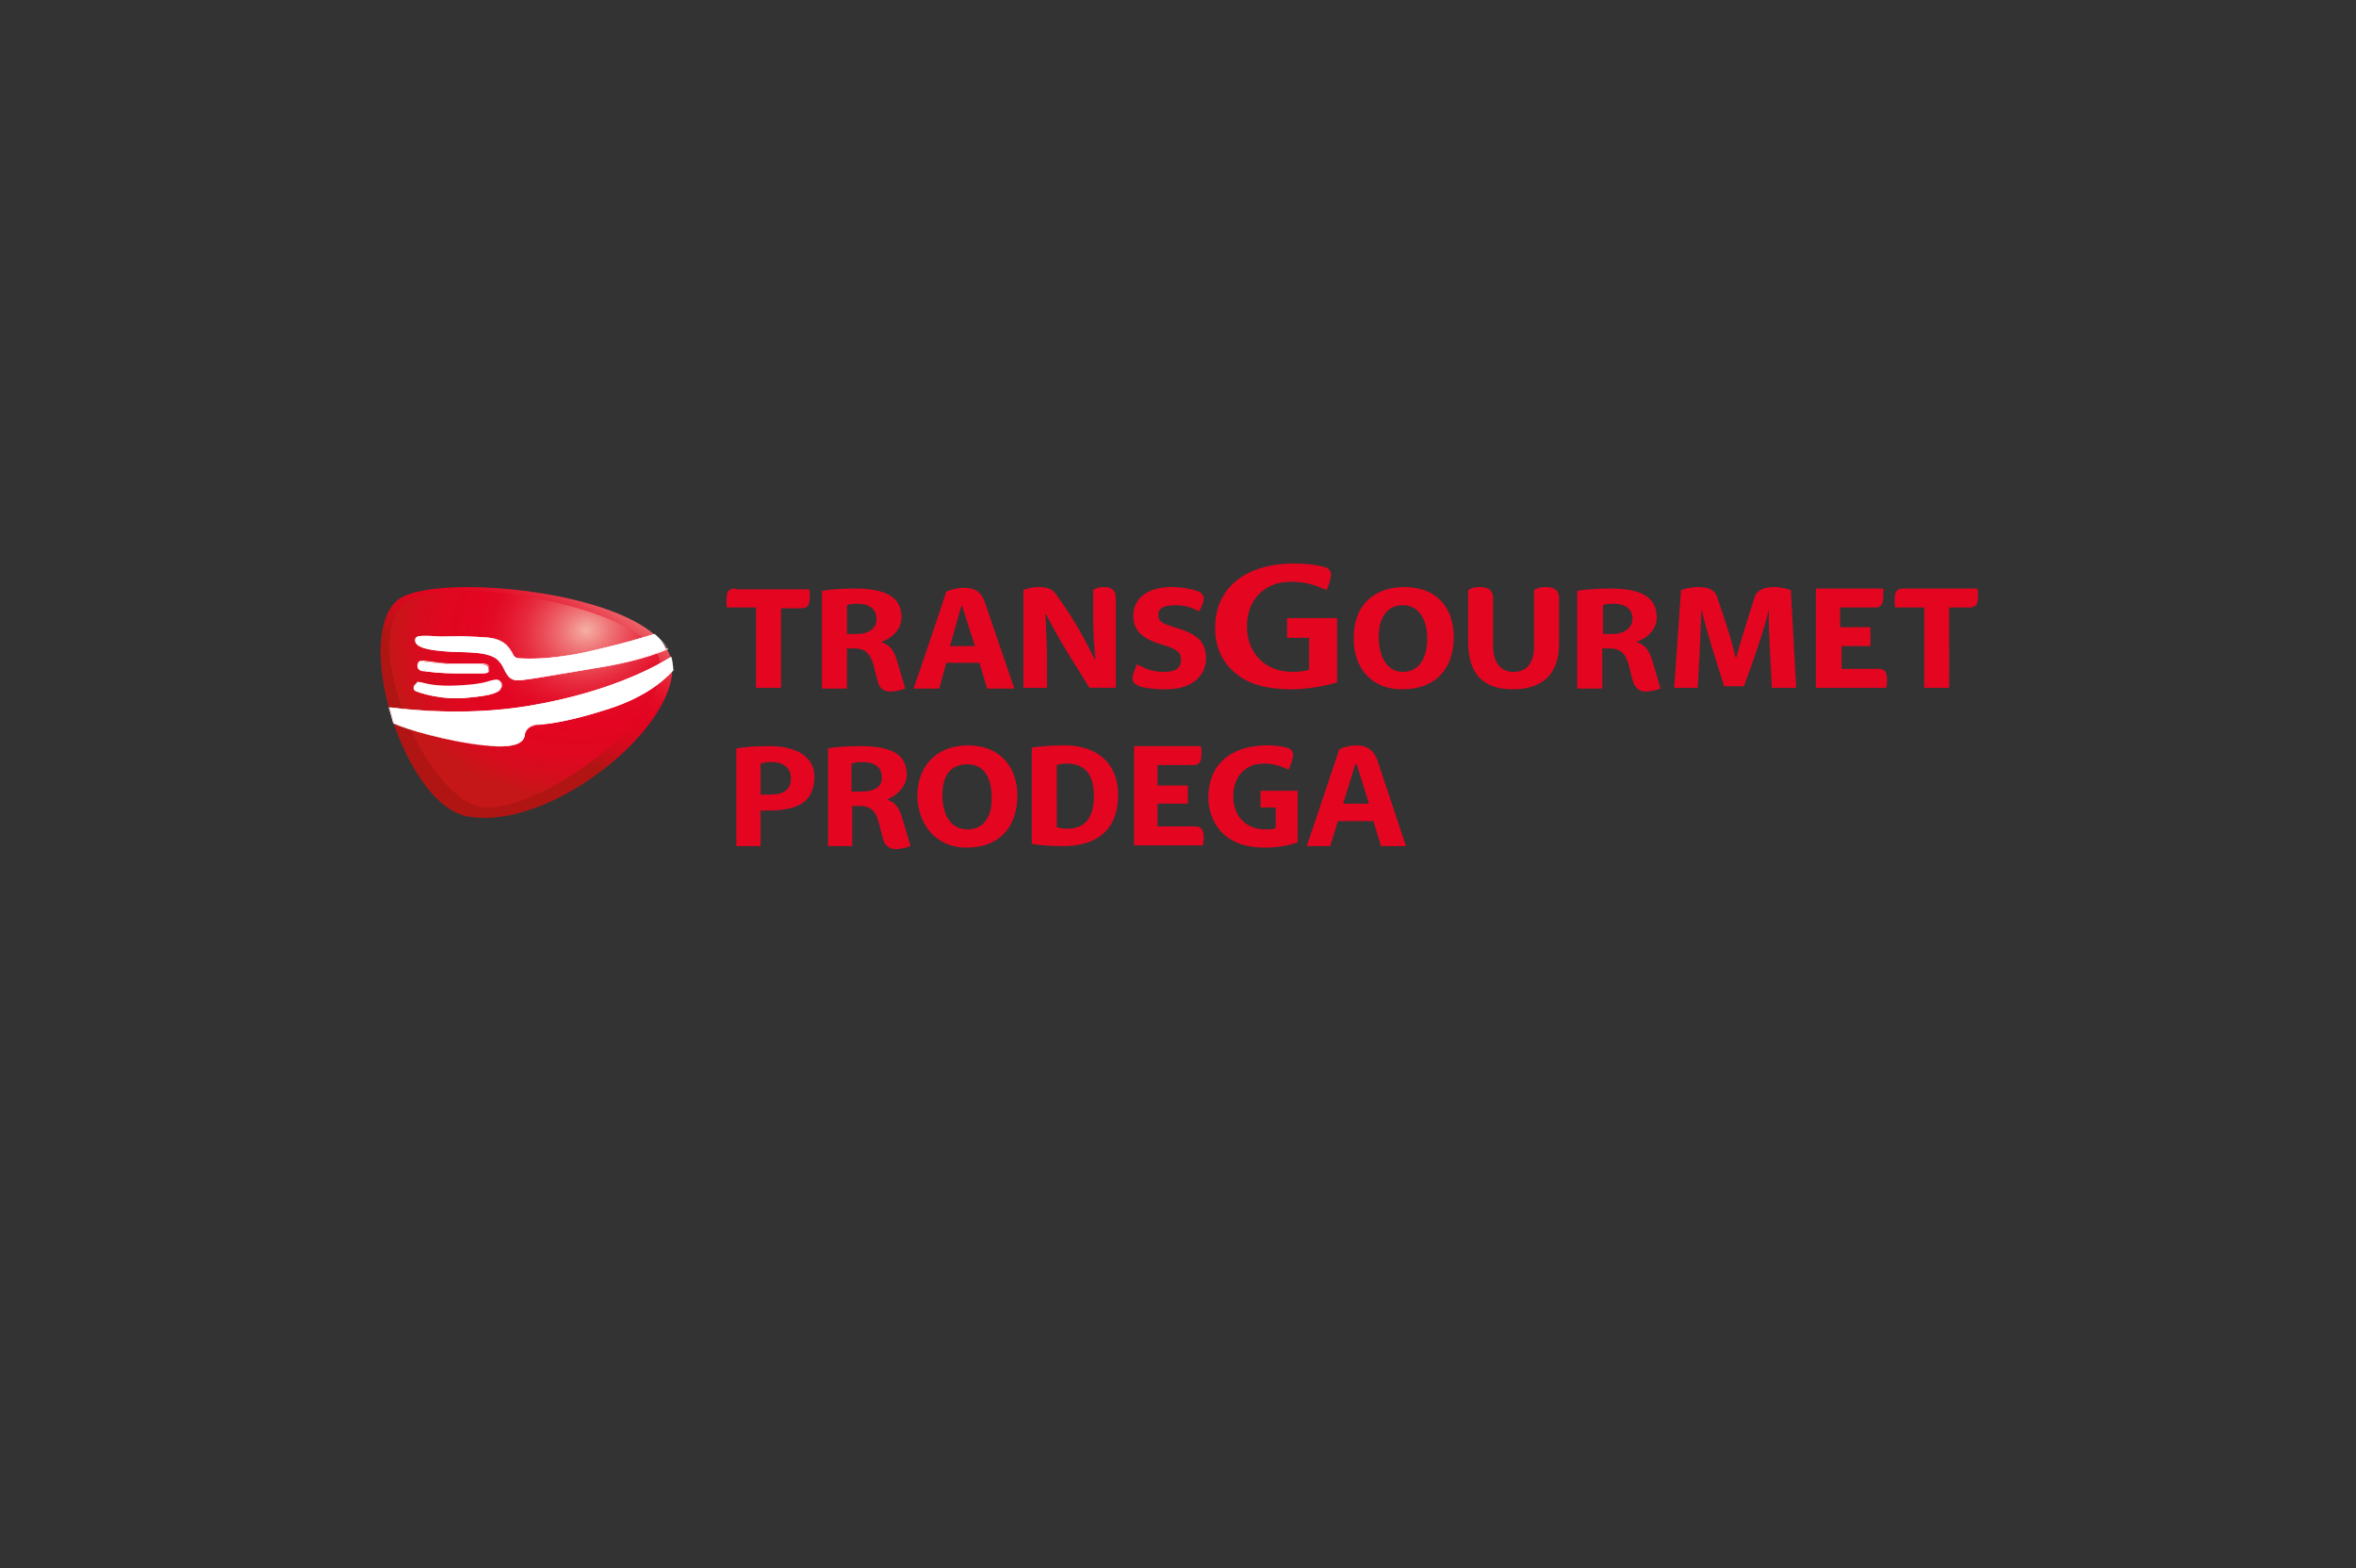 <?xml version="1.0" encoding="UTF-8"?>
<svg xmlns="http://www.w3.org/2000/svg" xmlns:xlink="http://www.w3.org/1999/xlink" version="1.1" x="0px" y="0px" viewBox="0 0 311 207" style="enable-background:new 0 0 311 207;" xml:space="preserve">
<rect x="0" y="0" width="311" height="207" fill="#333333" stroke="none"/>
<style type="text/css">
	.st0{display:none;}
	.st1{display:inline;fill:none;}
	.st2{fill:#157E7B;}
	.st3{fill:#1D1D1B;}
	.st4{fill:#A59889;}
	.st5{fill:none;}
	.st6{fill:#C6C7C8;}
	.st7{fill:#1D1B1F;}
	.st8{fill:#0669B5;}
	.st9{fill:#1E1E1C;}
	.st10{fill:#FFDD01;}
	.st11{fill:#B19903;}
	.st12{fill:#FEED03;}
	.st13{fill:#14283C;}
	.st14{fill:#FDFEFE;}
	.st15{fill:#073A6A;}
	.st16{fill:#083C6C;}
	.st17{fill:#E31F55;}
	.st18{fill:#0896A4;}
	.st19{fill:#5DB77A;}
	.st20{fill:#FFCE32;}
	.st21{fill:#00A2E0;}
	.st22{fill:#ED6B62;}
	.st23{fill:#343333;}
	.st24{fill:#FEFEFE;}
	.st25{fill:#706960;}
	.st26{fill:#DF7459;}
	.st27{enable-background:new    ;}
	.st28{fill:#E2001A;}
	.st29{fill:#333333;}
	.st30{fill:#1D393A;}
	.st31{fill:#193638;}
	.st32{fill:#271C19;}
	.st33{fill:#D60E20;}
	.st34{fill:#FDFDFD;}
	.st35{fill:#E63329;}
	.st36{fill:#323E48;}
	.st37{fill:#5C5C5E;}
	.st38{fill:#E20714;}
	.st39{fill:#E20916;}
	.st40{fill:#8C8989;}
	.st41{fill-rule:evenodd;clip-rule:evenodd;fill:#FFFFFF;}
	.st42{fill:#595757;}
	.st43{fill:#76777A;}
	.st44{fill:#F69138;}
	.st45{fill:#484F68;}
	.st46{fill:#006EB8;}
	.st47{fill:#73797C;}
	.st48{fill-rule:evenodd;clip-rule:evenodd;fill:#008375;}
	.st49{fill:#FFFFFF;}
	.st50{fill:#242243;}
	.st51{fill:#DB2F34;}
	.st52{fill:#CE112D;}
	.st53{fill:#191919;}
	.st54{fill:#060606;}
	.st55{fill:#080808;}
	.st56{fill:#0D0D0D;}
	.st57{fill:#0A0A0A;}
	.st58{fill:#090909;}
	.st59{fill:#101010;}
	.st60{fill:#070707;}
	.st61{fill:#050505;}
	.st62{fill:#121212;}
	.st63{fill:#111111;}
	.st64{fill:#181818;}
	.st65{fill:#0C0C0C;}
	.st66{fill:#E33534;}
	.st67{fill:#1C1A1D;}
	.st68{fill:#1F1C20;}
	.st69{fill:#1D1A1E;}
	.st70{fill:#1D1B1E;}
	.st71{fill:#E33636;}
	.st72{fill:#E33535;}
	.st73{fill:#E33737;}
	.st74{fill:#E33838;}
	.st75{fill:#E33637;}
	.st76{fill:#1E1B1F;}
	.st77{fill:#1B181C;}
	.st78{fill:#1A181B;}
	.st79{fill:#E33434;}
	.st80{fill:#272728;}
	.st81{fill:#E33736;}
	.st82{fill:#2B2B2D;}
	.st83{fill:#E40521;}
	
		.st84{clip-path:url(#SVGID_00000072968981751706175750000014856615455787806120_);fill:url(#SVGID_00000012457055166267609040000016458564464122843795_);}
	
		.st85{clip-path:url(#SVGID_00000114060105650067359330000007159948041504751761_);fill:url(#SVGID_00000125603824798927484130000007248871339435141248_);}
	.st86{fill:#3498DB;}
	.st87{fill:#2A5CAA;}
	.st88{fill:#00A0DF;}
	.st89{fill:#EA0029;}
	.st90{fill:#0B0B0B;}
	.st91{fill:#D87878;}
	.st92{fill:#3E3E3D;}
	.st93{fill:#C01824;}
	.st94{fill:#B4002F;}
	.st95{fill:#DB052C;stroke:#DB052C;stroke-width:0.14;stroke-miterlimit:3.864;}
	.st96{fill:#DB052C;stroke:#DB052C;stroke-width:0.14;stroke-linejoin:round;stroke-miterlimit:3.864;}
	.st97{fill:#FFFFFF;stroke:#FFFFFF;stroke-width:0.1;}
</style>
<g id="hilfslinien" class="st0">
</g>
<g id="rahmen" class="st0">
	<rect class="st1" width="311" height="207"></rect>
</g>
<g id="logo">
	<g>
		<g>
			<g>
				<path class="st83" d="M170.5,91c2.2,0,4.6-0.5,6-0.9v-8.5h-6.6v2.6h2.9v4.2c-0.5,0.2-1.3,0.3-2.2,0.3c-3.6,0-6-2.5-6-6      c0-3.4,2.2-5.9,5.8-5.9c2.2,0,3.6,0.6,4.7,1.1c0.3-0.6,0.6-1.5,0.6-2c0-0.5-0.3-1-1.1-1.1c-1.1-0.3-2.4-0.4-3.8-0.4      c-6.5,0-10.4,3.3-10.4,8.5c0,2.4,0.9,4.5,2.6,5.9C164.7,90.3,167.2,91,170.5,91L170.5,91z M251.3,77.7c-0.9,0-1.2,0.3-1.2,1.6      c0,0.4,0,0.7,0.1,0.9h3.8v10.6h3.3V80.2h2.6c0.9,0,1.2-0.3,1.2-1.6c0-0.4,0-0.7-0.1-0.9H251.3z M117.5,91.3c1,0,2-0.4,2-0.4      l-1.1-3.7c-0.4-1.4-1-2.1-2-2.4v-0.1c1.3-0.4,2.6-1.6,2.6-3.2c0-2.7-2.1-3.8-6.1-3.8c-1.8,0-3.3,0.1-4.4,0.3v12.9h3.3v-5.3h1      c1.4,0,2.1,0.7,2.5,2.2l0.6,2.3C116.1,90.8,116.6,91.3,117.5,91.3L117.5,91.3z M113.1,83.7h-1.3v-3.8c0.2-0.1,0.7-0.2,1.4-0.2      c1.4,0,2.5,0.6,2.5,2C115.8,82.8,114.8,83.7,113.1,83.7L113.1,83.7z M242.9,85.3h4v-2.5h-4v-2.6h4.5c0.9,0,1.2-0.3,1.2-1.6      c0-0.4,0-0.7,0-0.9h-8.9v13.1h9.3c0-0.2,0.1-0.5,0.1-0.9c0-1.3-0.3-1.6-1.2-1.6h-4.8V85.3z M97.1,77.7c-0.9,0-1.2,0.3-1.2,1.6      c0,0.4,0,0.8,0.1,0.9h3.8v10.6h3.3V80.3h2.6c0.9,0,1.2-0.3,1.2-1.6c0-0.4,0-0.8-0.1-0.9H97.1z M199.7,91c3.8,0,6.1-1.9,6.1-6V79      c0-1.2-0.8-1.5-1.7-1.5c-0.8,0-1.1,0.1-1.6,0.4v7.4c0,2.3-1,3.4-2.7,3.4c-1.7,0-2.7-1.2-2.7-3.4V79c0-1.2-0.8-1.5-1.7-1.5      c-0.8,0-1.1,0.1-1.6,0.4V85C193.9,89.2,196,91,199.7,91L199.7,91z M226.7,78.9c-0.3-0.9-0.9-1.4-2.6-1.4c-0.8,0-1.6,0.2-2.2,0.4      L221,90.8h3.1c0.4-6.6,0.4-8.6,0.5-10.4h0c0.8,3.4,1.9,6.7,3,10.2h2.6c2-5.4,2.9-8.4,3.3-10.2h0c-0.1,2.2,0.3,8.4,0.4,10.4h3.2      l-0.7-12.9c-0.6-0.2-1.4-0.4-2.2-0.4c-1.4,0-2.3,0.4-2.6,1.4c-1.1,3.4-2.1,6.7-2.4,7.9h-0.1C228.5,84.1,227.3,80.7,226.7,78.9      L226.7,78.9z M185.1,91c4.3,0,6.8-2.6,6.8-6.9c0-3.6-2-6.6-6.5-6.6c-4.3,0-6.7,2.7-6.7,6.6C178.6,87.9,180.8,91,185.1,91      L185.1,91z M185.2,88.7c-2.3,0-3.2-2.3-3.2-4.6c0-2.3,0.9-4.2,3.2-4.2c2.3,0,3.2,2.2,3.2,4.4C188.4,86.6,187.5,88.7,185.2,88.7      L185.2,88.7z M129.3,87.5l1,3.4h3.6c0,0-3.6-10.5-3.9-11.4c-0.5-1.4-1.3-1.9-2.8-1.9c-0.8,0-1.6,0.2-2.3,0.5      c-0.3,1.1-4.3,12.8-4.3,12.8h3.4l0.9-3.4H129.3z M125.4,85.3l1.5-5.3h0.1l1.7,5.3H125.4z M139.5,78.6c-0.5-0.8-1.2-1.1-2.3-1.1      c-0.7,0-1.5,0.1-2.1,0.4v12.9h3.1v-4c0-1.7-0.1-4-0.2-5.7h0.1c0.6,1.3,2.6,4.8,4.1,7.1l1.6,2.6h3.5V79c0-1.2-0.7-1.5-1.5-1.5      c-0.7,0-1.1,0.1-1.5,0.4v3.6c0,1.3,0.1,3.7,0.3,5.5h-0.1C143.2,84.5,142.1,82.2,139.5,78.6L139.5,78.6z M153.9,91      c3.6,0,5.3-1.9,5.3-4.1c0-2.2-1.2-3.2-3.9-4c-1.9-0.6-2.4-0.8-2.4-1.7c0-0.8,0.5-1.3,2.3-1.3c1.6,0,2.4,0.5,3.1,0.8      c0,0,0.6-1,0.6-1.7c0-0.4-0.3-0.8-0.9-1c-0.7-0.2-1.7-0.5-3.4-0.5c-3.1,0-5,1.5-5,3.8c0,2.1,1.4,3.1,3.8,3.8      c2.1,0.6,2.5,1.1,2.5,2c0,1.1-0.7,1.6-2.3,1.6c-1.5,0-2.6-0.5-3.5-1c0,0-0.6,1.2-0.6,1.8c0,0.6,0.3,0.8,0.9,1.1      C151,90.8,152.1,91,153.9,91L153.9,91z M217.2,91.3c1,0,2-0.4,2-0.4l-1.1-3.7c-0.4-1.4-1-2.1-2-2.4v-0.1      c1.3-0.4,2.6-1.6,2.6-3.2c0-2.7-2.1-3.8-6.1-3.8c-1.8,0-3.3,0.1-4.4,0.3v12.9h3.3v-5.3h1c1.4,0,2.1,0.7,2.5,2.2l0.6,2.3      C215.9,90.8,216.4,91.3,217.2,91.3L217.2,91.3z M212.9,83.7h-1.3v-3.8c0.2-0.1,0.7-0.2,1.4-0.2c1.4,0,2.5,0.6,2.5,2      C215.5,82.8,214.5,83.7,212.9,83.7z"></path>
			</g>
		</g>
		<path class="st83" d="M118.3,112.1c0.8,0,1.9-0.4,1.9-0.4l-1.1-3.7c-0.4-1.4-1-2.1-1.9-2.4v-0.1c1.1-0.4,2.5-1.7,2.5-3.2    c0-2.7-2-3.8-6.1-3.8c-1.7,0-3.3,0.1-4.3,0.3v12.9h3.2v-5.3h0.9c1.5,0,2.2,0.6,2.6,2.2l0.6,2.3    C116.9,111.8,117.6,112.1,118.3,112.1L118.3,112.1z M113.7,104.5h-1.3v-3.7c0.3-0.1,0.8-0.2,1.4-0.2c1.7,0,2.6,0.7,2.6,2    C116.5,103.8,115.5,104.5,113.7,104.5L113.7,104.5z M127.6,111.9c4.4,0,6.7-2.8,6.7-6.9c0-3.6-2.2-6.6-6.5-6.6    c-4.4,0-6.7,3-6.7,6.6C121.1,108.4,123.2,111.9,127.6,111.9L127.6,111.9z M127.7,109.5c-2.3,0-3.3-2.1-3.3-4.5    c0-2.4,0.9-4.1,3.3-4.1c2.3,0,3.2,1.9,3.2,4.3C131,107.6,130,109.5,127.7,109.5L127.7,109.5z M107.5,102.5c0-2.5-2.2-4-6-4    c-1.7,0-3.2,0.1-4.3,0.3v12.9h3.2V107h1C105.3,107,107.5,105.9,107.5,102.5L107.5,102.5z M100.4,104.9v-4.1    c0.4-0.1,0.8-0.2,1.4-0.2c1.7,0,2.6,0.8,2.6,2.2c0,1.4-0.9,2.1-2.7,2.1H100.4z M181.3,108.4l1,3.3h3.3l-3.8-11.4    c-0.5-1.3-1.4-1.9-2.7-1.9c-0.8,0-1.6,0.2-2.3,0.5l-4.3,12.8h3.1l1-3.3H181.3z M177.3,106.1l1.6-5.2h0.2l1.6,5.2H177.3z     M152.8,106.1h4v-2.4h-4V101h4.6c0.9,0,1.2-0.3,1.2-1.6c0-0.3,0-0.6-0.1-0.9h-8.8v13.1h9.1c0-0.2,0.1-0.6,0.1-0.9    c0-1.2-0.3-1.6-1.2-1.6h-4.9V106.1z M166.9,111.9c1.7,0,3.3-0.3,4.4-0.7v-6.8h-4.9v2.2h2v2.7c-0.3,0.2-0.9,0.2-1.3,0.2    c-2.7,0-4.3-1.8-4.3-4.4c0-2.5,1.5-4.3,4.1-4.3c1.1,0,2.1,0.3,3.2,0.8c0.3-0.6,0.6-1.5,0.6-2c0-0.4-0.3-0.8-0.9-0.9    c-0.7-0.2-1.6-0.3-2.5-0.3c-4.9,0-7.8,2.6-7.8,6.9c0,1.9,0.8,3.7,2,4.8C162.7,111.2,164.4,111.9,166.9,111.9L166.9,111.9z     M140.4,111.7c4.2,0,7.2-2,7.2-6.8c0-4.2-2.9-6.5-7-6.5c-1.9,0-3,0.1-4.4,0.3v12.7C137.2,111.6,138.8,111.7,140.4,111.7    L140.4,111.7z M139.5,101c0.3-0.1,0.8-0.2,1.3-0.2c2.3,0,3.6,1.3,3.6,4.3c0,2.9-1.2,4.3-3.5,4.3c-0.6,0-1.1-0.1-1.4-0.2V101z"></path>
		<g>
			<g>
				<path class="st49" d="M55.8,91.6c0,0.1,0,0.3,0.2,0.4c0.4,0.2,3.5,1.3,7,0.9c3.3-0.3,4.1-0.7,4.3-1.2c0.1-0.1,0.2-0.3,0.1-0.6      c0-0.1,0-0.1-0.1-0.2c-0.2-0.5-0.7-0.4-1.1-0.3c-0.1,0-0.4,0.1-0.4,0.1c-0.6,0.2-1.8,0.5-4.5,0.6c-2.3,0.1-3.7-0.2-4.4-0.4      L56.3,91C56.1,91,55.8,91.3,55.8,91.6 M67.4,91.2L67.4,91.2L67.4,91.2z"></path>
				<path class="st49" d="M56.3,88.3l-0.1,0.3l0,0.1c0,0.2,0.1,0.6,0.7,0.7l0.2,0c0.7,0.1,2.1,0.3,4.4,0.3l2.2,0      c1.1,0,1.6,0,1.7-0.1c0.2-0.2,0.2-0.2,0.2-0.4l0-0.1c0-0.5-0.5-0.6-1.1-0.6l-0.8,0l-3,0c-1.1-0.1-2.4-0.2-3.2-0.3l-0.8-0.1      C56.7,88,56.4,88.1,56.3,88.3"></path>
				<g>
					<defs>
						<path id="SVGID_1_" d="M62.7,105.2C56.3,105,48.2,83,54.5,79.9c4.1-2,30,1.3,31.7,6.2c2.4,6.9-16.8,19.1-23.3,19.1        C62.9,105.2,62.8,105.2,62.7,105.2 M52.5,79.2c-6,5,0.9,27.2,9.3,28.6c11.9,2,30-13.9,26.5-21.6c-2.6-5.8-16.8-8.7-26.7-8.7        C57.4,77.5,53.9,78.1,52.5,79.2"></path>
					</defs>
					<clipPath id="SVGID_00000179629411867221246320000005526510502661198516_">
						<use xlink:href="#SVGID_1_" style="overflow:visible;"></use>
					</clipPath>
					
						<linearGradient id="SVGID_00000117644110353641569110000007304375430355937152_" gradientUnits="userSpaceOnUse" x1="31.699" y1="-1226.164" x2="32.225" y2="-1226.164" gradientTransform="matrix(-22.974 36.406 36.406 22.974 45448.312 27091.586)">
						<stop offset="0" style="stop-color:#F5B0A5"></stop>
						<stop offset="1.872594e-02" style="stop-color:#F4A69D"></stop>
						<stop offset="0.116" style="stop-color:#EF7578"></stop>
						<stop offset="0.213" style="stop-color:#EB4D58"></stop>
						<stop offset="0.307" style="stop-color:#E72D40"></stop>
						<stop offset="0.398" style="stop-color:#E5172F"></stop>
						<stop offset="0.485" style="stop-color:#E30A25"></stop>
						<stop offset="0.562" style="stop-color:#E30521"></stop>
						<stop offset="0.696" style="stop-color:#E00620"></stop>
						<stop offset="0.81" style="stop-color:#D5091D"></stop>
						<stop offset="0.916" style="stop-color:#C40F18"></stop>
						<stop offset="1" style="stop-color:#B01513"></stop>
					</linearGradient>
					
						<polygon style="clip-path:url(#SVGID_00000179629411867221246320000005526510502661198516_);fill:url(#SVGID_00000117644110353641569110000007304375430355937152_);" points="       106.4,86.7 78.9,130.3 31.9,100.7 59.4,57.1      "></polygon>
				</g>
				<g>
					<defs>
						<path id="SVGID_00000108279058983105410800000003753979011904853637_" d="M54.1,79.2c-7.5,3.9,2.2,27.1,10,27.4        c7.7,0.4,25.9-12.9,22.7-20.2c-2-4.6-16-8.4-25.6-8.4C58.3,78,55.7,78.4,54.1,79.2"></path>
					</defs>
					<clipPath id="SVGID_00000085946532833057633970000010521925408686934167_">
						<use xlink:href="#SVGID_00000108279058983105410800000003753979011904853637_" style="overflow:visible;"></use>
					</clipPath>
					
						<radialGradient id="SVGID_00000048462005982536264980000000738147529046884754_" cx="8.638" cy="-1276.878" r="0.526" gradientTransform="matrix(-49.064 8.921 -7.473 -41.111 -9040.676 -52487.59)" gradientUnits="userSpaceOnUse">
						<stop offset="0" style="stop-color:#F5B0A5"></stop>
						<stop offset="1.872594e-02" style="stop-color:#F4A69D"></stop>
						<stop offset="0.116" style="stop-color:#EF7578"></stop>
						<stop offset="0.213" style="stop-color:#EB4D58"></stop>
						<stop offset="0.307" style="stop-color:#E72D40"></stop>
						<stop offset="0.398" style="stop-color:#E5172F"></stop>
						<stop offset="0.485" style="stop-color:#E30A25"></stop>
						<stop offset="0.562" style="stop-color:#E30521"></stop>
						<stop offset="0.731" style="stop-color:#E00720"></stop>
						<stop offset="0.874" style="stop-color:#D50D1D"></stop>
						<stop offset="1" style="stop-color:#C51718"></stop>
					</radialGradient>
					
						<polygon style="clip-path:url(#SVGID_00000085946532833057633970000010521925408686934167_);fill:url(#SVGID_00000048462005982536264980000000738147529046884754_);" points="       88.6,70.4 41.5,79 48,114.7 95.1,106.1      "></polygon>
				</g>
				<g>
					<path class="st49" d="M86.4,83.7c-1.6,0.5-4,1.2-7.4,2c-5.6,1.4-9.2,1.3-10.5,1.2c-0.5,0-0.7-0.3-1-0.8c-0.3-0.6-0.8-1.3-2-1.7       c-0.6-0.2-1.1-0.3-4.7-0.4L58,84c-2.3-0.1-2.9-0.1-3.1,0.2c-0.1,0.1-0.1,0.3-0.1,0.4c0.1,0.6,0.9,1.4,6.5,1.5       c3.9,0.1,4.4,0.9,5,1.8l0.2,0.4l0.2,0.4c0.3,0.5,0.6,1,1.3,1.1c0.8,0.1,4-0.5,9.9-1.5l2.3-0.4c3.3-0.6,5.9-1.4,7.7-2.2       C87.6,84.9,87.1,84.3,86.4,83.7"></path>
					<path class="st49" d="M86.4,83.7c-1.5,0.4-3.9,1.2-7.4,2c-5.5,1.4-9.2,1.3-10.5,1.2c-0.5,0-0.7-0.3-0.9-0.8       c-0.4-0.6-0.8-1.3-2-1.7c-0.6-0.2-1.2-0.3-4.7-0.4L58,84c-2.3-0.1-2.9-0.1-3.1,0.2c-0.1,0.1-0.1,0.2-0.1,0.4       c0.1,0.7,0.9,1.4,6.6,1.5c3.9,0.1,4.4,0.9,5,1.8l0.2,0.4l0.2,0.4c0.3,0.5,0.6,1,1.4,1.1c0.8,0.1,4-0.5,9.9-1.5l2.4-0.4       c3.2-0.6,5.9-1.4,7.7-2.2l0,0l0,0C87.7,84.9,87.1,84.3,86.4,83.7L86.4,83.7L86.4,83.7z M79,85.8c3.5-0.9,5.9-1.6,7.4-2       c0.7,0.6,1.3,1.2,1.7,1.8c-1.8,0.8-4.5,1.6-7.6,2.2L78,88.2c-5.8,1.1-9,1.6-9.9,1.5c-0.8-0.1-1-0.6-1.3-1.1       c0,0-0.2-0.4-0.2-0.4l-0.2-0.4c-0.5-0.9-1.1-1.8-5-1.8c-5.6-0.1-6.4-0.8-6.5-1.5c0-0.1,0-0.3,0.1-0.3C55.2,84,55.8,84,58,84       l2.9,0.1c3.5,0.1,4,0.1,4.7,0.4c1.2,0.4,1.6,1.1,1.9,1.7c0.3,0.5,0.5,0.8,1,0.8C69.7,87,73.4,87.2,79,85.8"></path>
					<path class="st49" d="M88.6,86.7c-1.9,1.2-8.1,4.7-18.9,6.5c-8.5,1.4-16.5,0.4-18.3,0.2c0.2,0.7,0.4,1.4,0.6,2.1       c1.5,0.7,7.1,2.4,11.9,2.9c5.3,0.6,5.3-1.1,5.4-1.6c0.1-0.5,0.6-1,1.2-1.1c0.6-0.2,2.7,0.2,9.8-2.1c4.7-1.5,7.3-3.7,8.6-5.1       C88.8,87.9,88.8,87.3,88.6,86.7"></path>
					<path class="st49" d="M88.6,86.7c-1.1,0.7-7.3,4.6-18.9,6.5c-5.4,0.9-11.4,1-18,0.2l-0.4,0l0,0c0.2,0.7,0.4,1.4,0.6,2.1       c1.7,0.8,7.3,2.4,11.9,2.9c5,0.5,5.3-0.9,5.4-1.5l0-0.1c0.1-0.5,0.6-0.9,1.2-1.1c0.1,0,0.3,0,0.6-0.1c1.1-0.1,3.5-0.2,9.2-2.1       c5.3-1.7,7.8-4.2,8.6-5.1C88.9,87.9,88.8,87.3,88.6,86.7L88.6,86.7L88.6,86.7z M69.7,93.3c11.5-1.9,17.7-5.7,18.9-6.5       c0.2,0.5,0.2,1,0.2,1.6v0.1c-0.8,1-3.2,3.4-8.5,5.1c-5.7,1.8-8.1,2-9.2,2.1c-0.3,0-0.5,0-0.6,0.1c-0.6,0.1-1.1,0.6-1.2,1.1       l0,0.1c-0.1,0.6-0.4,2-5.4,1.4c-4.7-0.5-10.2-2.2-11.9-2.9c-0.2-0.7-0.4-1.3-0.6-2c0.1,0,0.3,0,0.3,0       C58.2,94.2,64.3,94.2,69.7,93.3"></path>
					<path class="st49" d="M54.6,90.8c0,0.1,0,0.3,0.2,0.4c0.4,0.2,3.5,1.3,7,0.9c3.3-0.3,4.1-0.7,4.3-1.2c0.1-0.1,0.2-0.3,0.1-0.6       c0-0.1,0-0.1-0.1-0.2c-0.2-0.5-0.7-0.4-1.1-0.3c-0.1,0-0.4,0.1-0.4,0.1c-0.6,0.2-1.8,0.5-4.5,0.6c-2.3,0.1-3.7-0.2-4.4-0.4       l-0.6-0.1C55,90.2,54.7,90.5,54.6,90.8 M66.2,90.4L66.2,90.4L66.2,90.4z"></path>
					<path class="st49" d="M65.1,89.9L64.7,90c-0.6,0.2-1.8,0.5-4.5,0.6c-2.3,0.1-3.7-0.2-4.4-0.4c0,0-0.6-0.1-0.6-0.1       c-0.2,0.1-0.6,0.3-0.6,0.6h0c0,0.1,0,0.3,0.2,0.5c0.4,0.2,3.5,1.3,7,0.9c3.3-0.3,4.1-0.7,4.4-1.2c0.1-0.1,0.2-0.3,0.1-0.6       l-0.1-0.2C65.9,89.7,65.5,89.8,65.1,89.9 M60.2,90.6c2.7-0.1,3.9-0.4,4.5-0.6l0.4-0.1c0.4-0.1,0.8-0.2,1.1,0.3l0.1,0.2       c0.1,0.3,0,0.4-0.1,0.5c-0.2,0.5-1,0.8-4.3,1.1c-3.5,0.3-6.6-0.7-7-0.9c-0.2-0.1-0.2-0.2-0.2-0.3c0,0,0,0,0-0.1       c0-0.3,0.4-0.5,0.6-0.6c0,0,0.6,0.1,0.6,0.1C56.5,90.4,57.9,90.7,60.2,90.6"></path>
					<path class="st49" d="M55.2,87.5l-0.1,0.3l0,0.1c0,0.2,0.1,0.6,0.7,0.7l0.2,0c0.7,0.1,2.1,0.3,4.4,0.3l2.2,0       c1.1,0,1.6,0,1.7-0.1c0.2-0.2,0.2-0.2,0.2-0.4l0-0.1c0-0.5-0.5-0.6-1.1-0.6l-0.8,0l-3,0c-1.1-0.1-2.4-0.2-3.2-0.3l-0.8-0.1       C55.6,87.1,55.3,87.3,55.2,87.5"></path>
					<path class="st49" d="M55.2,87.5L55.2,87.5l-0.1,0.3c0,0,0,0.1,0,0.1c0,0.2,0.1,0.6,0.7,0.7l0.2,0c0.7,0.1,2.1,0.3,4.4,0.3       l2.2,0l0.1,0c1.1,0,1.5,0,1.7-0.1c0.2-0.2,0.2-0.2,0.2-0.4l0-0.1c0-0.6-0.6-0.6-1.1-0.6l-0.8,0l-3,0c-1.1-0.1-2.3-0.2-3.2-0.3       l-0.8-0.1C55.6,87.1,55.3,87.3,55.2,87.5 M55.8,87.2l0.8,0.1c0.8,0.1,2,0.3,3.2,0.3l3,0l0.8,0c0.5,0,1,0.1,1,0.6l0,0.1       c0,0.2,0,0.2-0.2,0.4c-0.2,0.1-0.6,0.1-1.7,0.1l-0.1,0l-2.2,0c-2.3,0-3.7-0.2-4.4-0.3c0,0-0.2,0-0.2,0       c-0.6-0.1-0.6-0.5-0.7-0.7c0,0,0-0.1,0-0.1c0,0,0.1-0.2,0.1-0.3C55.3,87.3,55.6,87.2,55.8,87.2"></path>
				</g>
			</g>
		</g>
	</g>
</g>
</svg>
